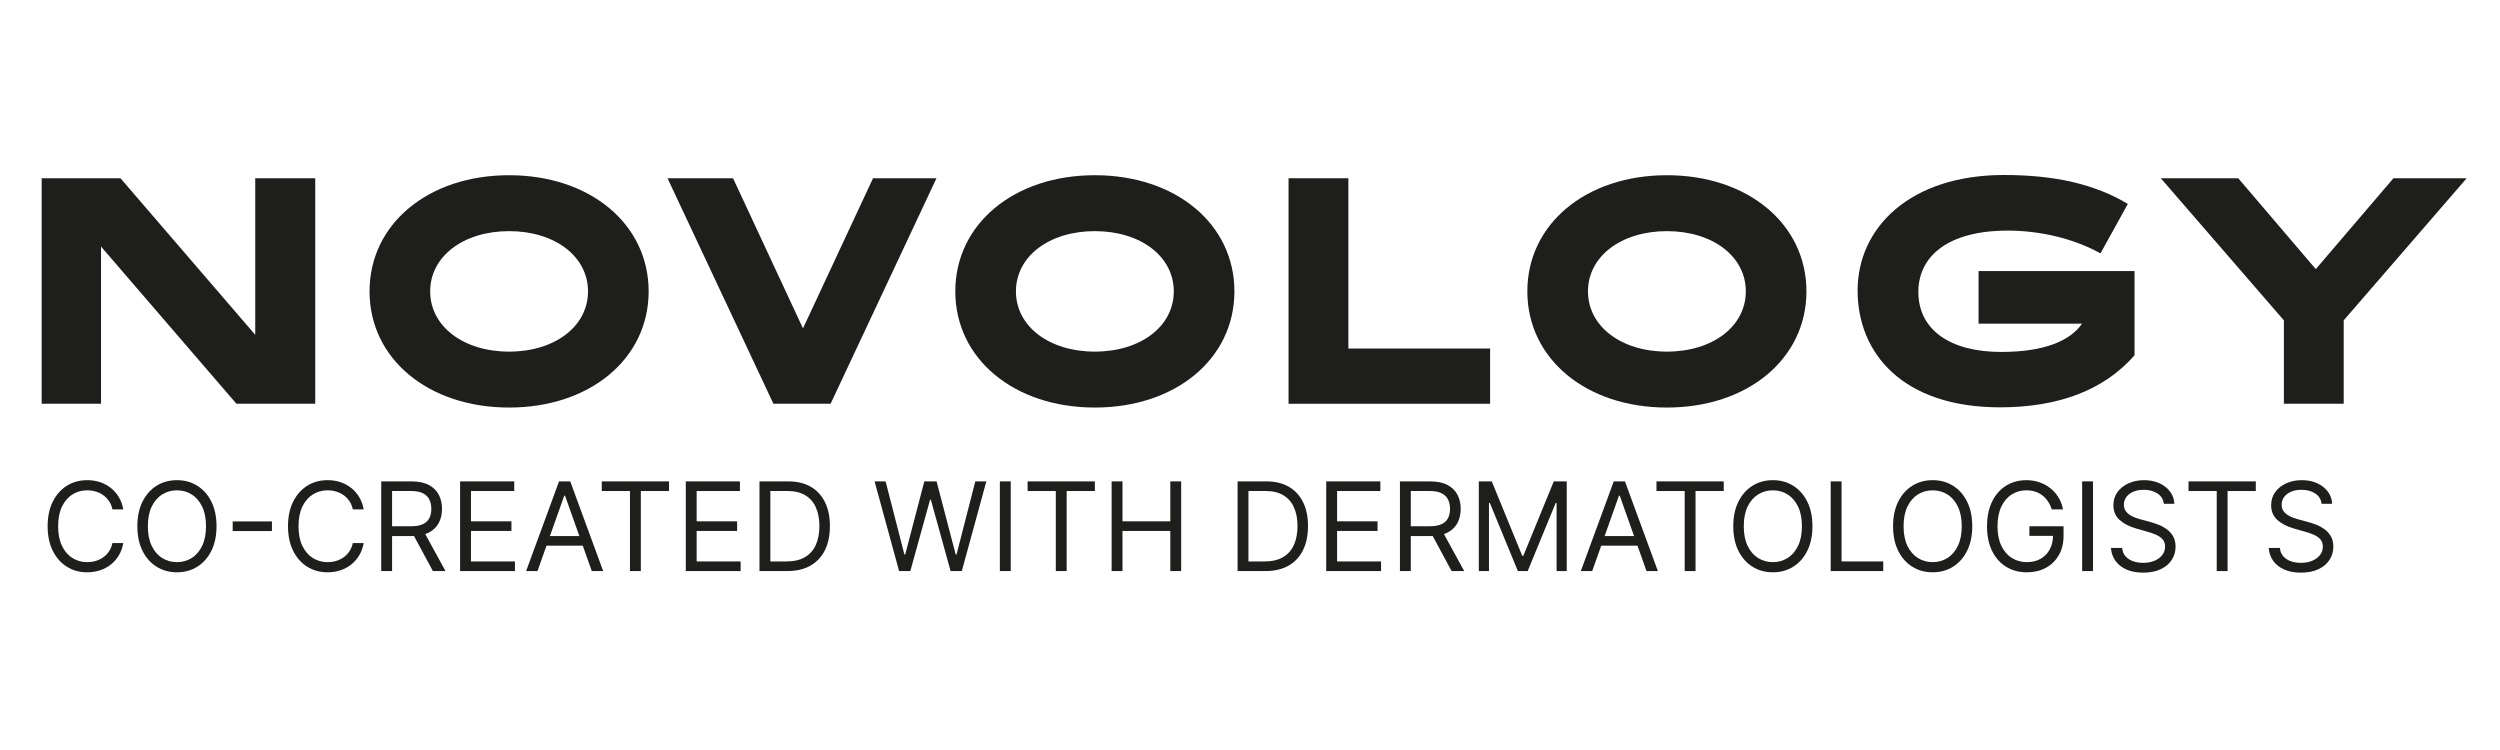 <svg width="300" height="90" viewBox="0 0 300 90" fill="none" xmlns="http://www.w3.org/2000/svg">
<rect width="300" height="90" fill="white"></rect>
<path d="M237.432 38.839H249.845C248.422 40.89 245.34 42.233 240.132 42.233C234.018 42.233 230.202 39.58 230.202 35.029C230.202 30.817 233.673 27.673 240.923 27.673C244.772 27.673 248.786 28.599 252.06 30.402L255.34 24.471C251.358 22.087 246.565 21 240.47 21C229.238 21 222.913 27.296 222.913 34.863C222.913 42.431 228.37 48.88 240.004 48.88C247.095 48.88 252.519 46.777 256.144 42.635V32.53H237.426V38.832L237.432 38.839Z" fill="#1E1E1C"></path>
<path d="M96.358 39.407L87.966 21.39H80.103L92.81 48.451H99.671L112.377 21.39H104.763L96.358 39.407Z" fill="#1E1E1C"></path>
<path d="M161.806 21.39H154.626V48.451H178.814V41.823H161.806V21.39Z" fill="#1E1E1C"></path>
<path d="M287.212 21.39L277.894 32.294L268.589 21.39H259.297L274.065 38.442V48.451H281.245V38.442L296 21.39H287.212Z" fill="#1E1E1C"></path>
<path d="M30.63 40.181L14.458 21.39H5V48.451H12.122V29.584L28.371 48.451H37.829V21.39H30.63V40.181Z" fill="#1E1E1C"></path>
<path d="M61.091 21.026C51.378 21.026 44.345 26.887 44.345 34.965C44.345 43.044 51.378 48.905 61.091 48.905C70.805 48.905 77.838 43.044 77.838 34.965C77.838 26.887 70.805 21.026 61.091 21.026ZM61.091 42.194C55.603 42.194 51.62 39.158 51.62 34.965C51.62 30.773 55.596 27.737 61.091 27.737C66.586 27.737 70.562 30.773 70.562 34.965C70.562 39.158 66.586 42.194 61.091 42.194Z" fill="#1E1E1C"></path>
<path d="M131.383 21.026C121.669 21.026 114.636 26.887 114.636 34.965C114.636 43.044 121.669 48.905 131.383 48.905C141.096 48.905 148.129 43.044 148.129 34.965C148.129 26.887 141.096 21.026 131.383 21.026ZM131.383 42.194C125.894 42.194 121.912 39.158 121.912 34.965C121.912 30.773 125.888 27.737 131.383 27.737C136.878 27.737 140.854 30.773 140.854 34.965C140.854 39.158 136.878 42.194 131.383 42.194Z" fill="#1E1E1C"></path>
<path d="M200.028 21.026C190.314 21.026 183.281 26.887 183.281 34.965C183.281 43.044 190.314 48.905 200.028 48.905C209.741 48.905 216.774 43.044 216.774 34.965C216.774 26.887 209.741 21.026 200.028 21.026ZM200.028 42.194C194.539 42.194 190.557 39.158 190.557 34.965C190.557 30.773 194.533 27.737 200.028 27.737C205.522 27.737 209.498 30.773 209.498 34.965C209.498 39.158 205.522 42.194 200.028 42.194Z" fill="#1E1E1C"></path>
<path d="M278.592 60.457C278.529 59.925 278.273 59.511 277.824 59.217C277.376 58.923 276.826 58.776 276.174 58.776C275.698 58.776 275.281 58.853 274.924 59.007C274.57 59.161 274.293 59.373 274.093 59.643C273.897 59.912 273.799 60.219 273.799 60.562C273.799 60.849 273.867 61.096 274.004 61.303C274.144 61.506 274.323 61.676 274.54 61.813C274.757 61.946 274.985 62.056 275.223 62.144C275.461 62.228 275.68 62.296 275.88 62.349L276.973 62.643C277.253 62.717 277.565 62.818 277.908 62.948C278.255 63.078 278.586 63.255 278.902 63.479C279.22 63.7 279.483 63.983 279.69 64.33C279.897 64.677 280 65.103 280 65.607C280 66.189 279.848 66.714 279.543 67.183C279.242 67.653 278.8 68.026 278.219 68.303C277.64 68.58 276.938 68.718 276.111 68.718C275.341 68.718 274.673 68.594 274.109 68.345C273.549 68.096 273.107 67.749 272.785 67.304C272.466 66.859 272.286 66.343 272.244 65.754H273.589C273.624 66.161 273.761 66.497 273.999 66.763C274.24 67.026 274.545 67.222 274.913 67.352C275.284 67.478 275.684 67.541 276.111 67.541C276.609 67.541 277.055 67.46 277.451 67.299C277.847 67.135 278.161 66.907 278.392 66.616C278.623 66.322 278.739 65.978 278.739 65.586C278.739 65.229 278.639 64.938 278.439 64.714C278.24 64.49 277.977 64.307 277.651 64.167C277.325 64.027 276.973 63.904 276.595 63.799L275.27 63.421C274.43 63.179 273.764 62.834 273.274 62.386C272.783 61.937 272.538 61.35 272.538 60.625C272.538 60.023 272.701 59.497 273.027 59.049C273.356 58.597 273.797 58.246 274.351 57.998C274.908 57.745 275.53 57.619 276.216 57.619C276.91 57.619 277.527 57.744 278.066 57.992C278.606 58.238 279.033 58.574 279.348 59.002C279.667 59.429 279.835 59.914 279.853 60.457H278.592Z" fill="#1E1E1C"></path>
<path d="M262.623 58.923V57.767H270.695V58.923H267.31V68.529H266.007V58.923H262.623Z" fill="#1E1E1C"></path>
<path d="M259.66 60.457C259.597 59.925 259.342 59.511 258.893 59.217C258.445 58.923 257.895 58.776 257.243 58.776C256.767 58.776 256.35 58.853 255.992 59.007C255.639 59.161 255.362 59.373 255.162 59.643C254.966 59.912 254.868 60.219 254.868 60.562C254.868 60.849 254.936 61.096 255.073 61.303C255.213 61.506 255.392 61.676 255.609 61.813C255.826 61.946 256.054 62.056 256.292 62.144C256.53 62.228 256.749 62.296 256.949 62.349L258.042 62.643C258.322 62.717 258.634 62.818 258.977 62.948C259.324 63.078 259.655 63.255 259.97 63.479C260.289 63.7 260.552 63.983 260.759 64.33C260.965 64.677 261.069 65.103 261.069 65.607C261.069 66.189 260.916 66.714 260.612 67.183C260.31 67.653 259.869 68.026 259.287 68.303C258.709 68.58 258.007 68.718 257.18 68.718C256.409 68.718 255.742 68.594 255.178 68.345C254.617 68.096 254.176 67.749 253.854 67.304C253.535 66.859 253.354 66.343 253.312 65.754H254.658C254.693 66.161 254.829 66.497 255.067 66.763C255.309 67.026 255.614 67.222 255.982 67.352C256.353 67.478 256.753 67.541 257.18 67.541C257.677 67.541 258.124 67.46 258.52 67.299C258.916 67.135 259.229 66.907 259.461 66.616C259.692 66.322 259.808 65.978 259.808 65.586C259.808 65.229 259.708 64.938 259.508 64.714C259.308 64.49 259.046 64.307 258.72 64.167C258.394 64.027 258.042 63.904 257.663 63.799L256.339 63.421C255.498 63.179 254.833 62.834 254.342 62.386C253.852 61.937 253.607 61.35 253.607 60.625C253.607 60.023 253.769 59.497 254.095 59.049C254.425 58.597 254.866 58.246 255.42 57.998C255.977 57.745 256.598 57.619 257.285 57.619C257.979 57.619 258.595 57.744 259.135 57.992C259.674 58.238 260.102 58.574 260.417 59.002C260.736 59.429 260.904 59.914 260.922 60.457H259.66Z" fill="#1E1E1C"></path>
<path d="M251.162 57.767V68.529H249.858V57.767H251.162Z" fill="#1E1E1C"></path>
<path d="M246.218 61.13C246.102 60.776 245.95 60.459 245.761 60.179C245.575 59.895 245.353 59.653 245.093 59.453C244.838 59.254 244.547 59.101 244.221 58.996C243.895 58.891 243.538 58.839 243.149 58.839C242.511 58.839 241.932 59.003 241.41 59.333C240.888 59.662 240.472 60.147 240.164 60.788C239.856 61.429 239.702 62.216 239.702 63.148C239.702 64.08 239.858 64.866 240.169 65.507C240.481 66.148 240.903 66.633 241.436 66.963C241.968 67.292 242.567 67.457 243.233 67.457C243.85 67.457 244.393 67.325 244.862 67.063C245.335 66.796 245.703 66.422 245.966 65.938C246.232 65.451 246.365 64.878 246.365 64.22L246.765 64.304H243.527V63.148H247.626V64.304C247.626 65.19 247.437 65.961 247.059 66.616C246.684 67.271 246.165 67.779 245.503 68.14C244.845 68.497 244.088 68.676 243.233 68.676C242.28 68.676 241.443 68.452 240.721 68.003C240.003 67.555 239.442 66.917 239.04 66.091C238.64 65.264 238.441 64.283 238.441 63.148C238.441 62.296 238.554 61.531 238.782 60.851C239.013 60.168 239.339 59.587 239.76 59.107C240.18 58.627 240.677 58.259 241.252 58.003C241.827 57.747 242.459 57.619 243.149 57.619C243.717 57.619 244.246 57.705 244.736 57.877C245.23 58.045 245.67 58.285 246.055 58.597C246.444 58.905 246.768 59.275 247.027 59.706C247.287 60.133 247.465 60.608 247.563 61.13H246.218Z" fill="#1E1E1C"></path>
<path d="M236.67 63.148C236.67 64.283 236.465 65.264 236.055 66.091C235.645 66.917 235.083 67.555 234.368 68.003C233.653 68.452 232.837 68.676 231.919 68.676C231.001 68.676 230.185 68.452 229.47 68.003C228.755 67.555 228.193 66.917 227.783 66.091C227.373 65.264 227.168 64.283 227.168 63.148C227.168 62.013 227.373 61.032 227.783 60.205C228.193 59.378 228.755 58.74 229.47 58.292C230.185 57.844 231.001 57.619 231.919 57.619C232.837 57.619 233.653 57.844 234.368 58.292C235.083 58.74 235.645 59.378 236.055 60.205C236.465 61.032 236.67 62.013 236.67 63.148ZM235.408 63.148C235.408 62.216 235.252 61.429 234.941 60.788C234.632 60.147 234.214 59.662 233.685 59.333C233.159 59.003 232.571 58.839 231.919 58.839C231.267 58.839 230.677 59.003 230.148 59.333C229.623 59.662 229.204 60.147 228.892 60.788C228.584 61.429 228.43 62.216 228.43 63.148C228.43 64.08 228.584 64.866 228.892 65.507C229.204 66.148 229.623 66.633 230.148 66.963C230.677 67.292 231.267 67.457 231.919 67.457C232.571 67.457 233.159 67.292 233.685 66.963C234.214 66.633 234.632 66.148 234.941 65.507C235.252 64.866 235.408 64.08 235.408 63.148Z" fill="#1E1E1C"></path>
<path d="M219.684 68.529V57.767H220.987V67.373H225.99V68.529H219.684Z" fill="#1E1E1C"></path>
<path d="M217.493 63.148C217.493 64.283 217.288 65.264 216.878 66.091C216.468 66.917 215.906 67.555 215.191 68.003C214.476 68.452 213.66 68.676 212.742 68.676C211.824 68.676 211.008 68.452 210.293 68.003C209.579 67.555 209.016 66.917 208.606 66.091C208.196 65.264 207.992 64.283 207.992 63.148C207.992 62.013 208.196 61.032 208.606 60.205C209.016 59.378 209.579 58.74 210.293 58.292C211.008 57.844 211.824 57.619 212.742 57.619C213.66 57.619 214.476 57.844 215.191 58.292C215.906 58.74 216.468 59.378 216.878 60.205C217.288 61.032 217.493 62.013 217.493 63.148ZM216.231 63.148C216.231 62.216 216.076 61.429 215.764 60.788C215.455 60.147 215.037 59.662 214.508 59.333C213.982 59.003 213.394 58.839 212.742 58.839C212.09 58.839 211.5 59.003 210.971 59.333C210.446 59.662 210.027 60.147 209.715 60.788C209.407 61.429 209.253 62.216 209.253 63.148C209.253 64.08 209.407 64.866 209.715 65.507C210.027 66.148 210.446 66.633 210.971 66.963C211.5 67.292 212.09 67.457 212.742 67.457C213.394 67.457 213.982 67.292 214.508 66.963C215.037 66.633 215.455 66.148 215.764 65.507C216.076 64.866 216.231 64.08 216.231 63.148Z" fill="#1E1E1C"></path>
<path d="M198.777 58.923V57.767H206.849V58.923H203.464V68.529H202.161V58.923H198.777Z" fill="#1E1E1C"></path>
<path d="M191.064 68.529H189.697L193.649 57.767H194.995L198.946 68.529H197.58L194.364 59.469H194.28L191.064 68.529ZM191.568 64.325H197.076V65.481H191.568V64.325Z" fill="#1E1E1C"></path>
<path d="M177.457 57.767H179.013L182.67 66.7H182.796L186.454 57.767H188.009V68.529H186.79V60.352H186.685L183.322 68.529H182.145L178.781 60.352H178.676V68.529H177.457V57.767Z" fill="#1E1E1C"></path>
<path d="M167.992 68.529V57.767H171.628C172.469 57.767 173.159 57.91 173.698 58.197C174.238 58.481 174.637 58.872 174.897 59.369C175.156 59.867 175.285 60.433 175.285 61.067C175.285 61.701 175.156 62.263 174.897 62.754C174.637 63.244 174.24 63.629 173.704 63.91C173.168 64.186 172.483 64.325 171.649 64.325H168.706V63.148H171.607C172.182 63.148 172.644 63.064 172.994 62.895C173.348 62.727 173.604 62.489 173.762 62.181C173.923 61.869 174.003 61.498 174.003 61.067C174.003 60.636 173.923 60.259 173.762 59.937C173.6 59.614 173.343 59.366 172.989 59.191C172.635 59.012 172.167 58.923 171.586 58.923H169.295V68.529H167.992ZM173.057 63.694L175.706 68.529H174.192L171.586 63.694H173.057Z" fill="#1E1E1C"></path>
<path d="M159.147 68.529V57.767H165.642V58.923H160.451V62.559H165.306V63.715H160.451V67.373H165.727V68.529H159.147Z" fill="#1E1E1C"></path>
<path d="M151.832 68.529H148.511V57.767H151.979C153.023 57.767 153.917 57.982 154.659 58.413C155.402 58.84 155.971 59.455 156.367 60.257C156.763 61.056 156.961 62.013 156.961 63.127C156.961 64.248 156.761 65.213 156.362 66.022C155.963 66.828 155.381 67.448 154.617 67.882C153.854 68.313 152.925 68.529 151.832 68.529ZM149.814 67.373H151.748C152.638 67.373 153.375 67.201 153.961 66.858C154.546 66.514 154.982 66.026 155.269 65.392C155.556 64.757 155.7 64.002 155.7 63.127C155.7 62.258 155.558 61.51 155.274 60.883C154.991 60.252 154.567 59.769 154.003 59.432C153.439 59.093 152.736 58.923 151.895 58.923H149.814V67.373Z" fill="#1E1E1C"></path>
<path d="M133.395 68.529V57.767H134.698V62.559H140.437V57.767H141.74V68.529H140.437V63.715H134.698V68.529H133.395Z" fill="#1E1E1C"></path>
<path d="M123.312 58.923V57.767H131.384V58.923H127.999V68.529H126.696V58.923H123.312Z" fill="#1E1E1C"></path>
<path d="M121.287 57.767V68.529H119.984V57.767H121.287Z" fill="#1E1E1C"></path>
<path d="M107.892 68.529L104.949 57.767H106.274L108.523 66.532H108.628L110.919 57.767H112.391L114.682 66.532H114.787L117.036 57.767H118.36L115.417 68.529H114.072L111.697 59.953H111.613L109.238 68.529H107.892Z" fill="#1E1E1C"></path>
<path d="M94.46 68.529H91.139V57.767H94.608C95.651 57.767 96.545 57.982 97.288 58.413C98.03 58.84 98.6 59.455 98.996 60.257C99.391 61.056 99.589 62.013 99.589 63.127C99.589 64.248 99.39 65.213 98.99 66.022C98.591 66.828 98.009 67.448 97.246 67.882C96.482 68.313 95.553 68.529 94.46 68.529ZM92.442 67.373H94.376C95.266 67.373 96.004 67.201 96.589 66.858C97.174 66.514 97.61 66.026 97.897 65.392C98.184 64.757 98.328 64.002 98.328 63.127C98.328 62.258 98.186 61.51 97.902 60.883C97.619 60.252 97.195 59.769 96.631 59.432C96.067 59.093 95.364 58.923 94.523 58.923H92.442V67.373Z" fill="#1E1E1C"></path>
<path d="M82.295 68.529V57.767H88.79V58.923H83.598V62.559H88.454V63.715H83.598V67.373H88.874V68.529H82.295Z" fill="#1E1E1C"></path>
<path d="M72.212 58.923V57.767H80.284V58.923H76.899V68.529H75.596V58.923H72.212Z" fill="#1E1E1C"></path>
<path d="M64.499 68.529H63.133L67.084 57.767H68.43L72.381 68.529H71.015L67.799 59.469H67.715L64.499 68.529ZM65.003 64.325H70.51V65.481H65.003V64.325Z" fill="#1E1E1C"></path>
<path d="M55.213 68.529V57.767H61.708V58.923H56.516V62.559H61.372V63.715H56.516V67.373H61.792V68.529H55.213Z" fill="#1E1E1C"></path>
<path d="M45.748 68.529V57.767H49.384C50.225 57.767 50.915 57.91 51.454 58.197C51.994 58.481 52.393 58.872 52.653 59.369C52.912 59.867 53.041 60.433 53.041 61.067C53.041 61.701 52.912 62.263 52.653 62.754C52.393 63.244 51.996 63.629 51.46 63.91C50.924 64.186 50.239 64.325 49.405 64.325H46.462V63.148H49.363C49.938 63.148 50.4 63.064 50.75 62.895C51.104 62.727 51.36 62.489 51.517 62.181C51.679 61.869 51.759 61.498 51.759 61.067C51.759 60.636 51.679 60.259 51.517 59.937C51.356 59.614 51.099 59.366 50.745 59.191C50.391 59.012 49.923 58.923 49.342 58.923H47.051V68.529H45.748ZM50.813 63.694L53.462 68.529H51.948L49.342 63.694H50.813Z" fill="#1E1E1C"></path>
<path d="M43.642 61.13H42.338C42.261 60.755 42.126 60.426 41.934 60.142C41.745 59.858 41.513 59.62 41.24 59.427C40.97 59.231 40.671 59.084 40.341 58.986C40.012 58.888 39.669 58.839 39.311 58.839C38.66 58.839 38.069 59.003 37.54 59.333C37.015 59.662 36.596 60.147 36.285 60.788C35.976 61.429 35.822 62.216 35.822 63.148C35.822 64.08 35.976 64.866 36.285 65.507C36.596 66.148 37.015 66.633 37.54 66.963C38.069 67.292 38.66 67.457 39.311 67.457C39.669 67.457 40.012 67.408 40.341 67.31C40.671 67.212 40.97 67.066 41.24 66.874C41.513 66.677 41.745 66.437 41.934 66.154C42.126 65.866 42.261 65.537 42.338 65.166H43.642C43.543 65.716 43.365 66.208 43.105 66.642C42.846 67.077 42.524 67.446 42.139 67.751C41.753 68.052 41.321 68.282 40.841 68.439C40.364 68.597 39.854 68.676 39.311 68.676C38.394 68.676 37.577 68.452 36.862 68.003C36.148 67.555 35.586 66.917 35.176 66.091C34.766 65.264 34.561 64.283 34.561 63.148C34.561 62.013 34.766 61.032 35.176 60.205C35.586 59.378 36.148 58.74 36.862 58.292C37.577 57.844 38.394 57.619 39.311 57.619C39.854 57.619 40.364 57.698 40.841 57.856C41.321 58.014 41.753 58.245 42.139 58.55C42.524 58.851 42.846 59.219 43.105 59.653C43.365 60.084 43.543 60.576 43.642 61.13Z" fill="#1E1E1C"></path>
<path d="M32.631 62.57V63.726H27.922V62.57H32.631Z" fill="#1E1E1C"></path>
<path d="M25.983 63.148C25.983 64.283 25.778 65.264 25.368 66.091C24.959 66.917 24.396 67.555 23.682 68.003C22.967 68.452 22.151 68.676 21.233 68.676C20.315 68.676 19.499 68.452 18.784 68.003C18.069 67.555 17.507 66.917 17.097 66.091C16.687 65.264 16.482 64.283 16.482 63.148C16.482 62.013 16.687 61.032 17.097 60.205C17.507 59.378 18.069 58.74 18.784 58.292C19.499 57.844 20.315 57.619 21.233 57.619C22.151 57.619 22.967 57.844 23.682 58.292C24.396 58.74 24.959 59.378 25.368 60.205C25.778 61.032 25.983 62.013 25.983 63.148ZM24.722 63.148C24.722 62.216 24.566 61.429 24.254 60.788C23.946 60.147 23.527 59.662 22.998 59.333C22.473 59.003 21.884 58.839 21.233 58.839C20.581 58.839 19.991 59.003 19.462 59.333C18.936 59.662 18.518 60.147 18.206 60.788C17.898 61.429 17.743 62.216 17.743 63.148C17.743 64.08 17.898 64.866 18.206 65.507C18.518 66.148 18.936 66.633 19.462 66.963C19.991 67.292 20.581 67.457 21.233 67.457C21.884 67.457 22.473 67.292 22.998 66.963C23.527 66.633 23.946 66.148 24.254 65.507C24.566 64.866 24.722 64.08 24.722 63.148Z" fill="#1E1E1C"></path>
<path d="M14.797 61.13H13.493C13.416 60.755 13.281 60.426 13.089 60.142C12.899 59.858 12.668 59.62 12.395 59.427C12.125 59.231 11.826 59.084 11.496 58.986C11.167 58.888 10.824 58.839 10.466 58.839C9.815 58.839 9.225 59.003 8.696 59.333C8.17 59.662 7.751 60.147 7.44 60.788C7.131 61.429 6.977 62.216 6.977 63.148C6.977 64.08 7.131 64.866 7.44 65.507C7.751 66.148 8.17 66.633 8.696 66.963C9.225 67.292 9.815 67.457 10.466 67.457C10.824 67.457 11.167 67.408 11.496 67.31C11.826 67.212 12.125 67.066 12.395 66.874C12.668 66.677 12.899 66.437 13.089 66.154C13.281 65.866 13.416 65.537 13.493 65.166H14.797C14.698 65.716 14.52 66.208 14.261 66.642C14.001 67.077 13.679 67.446 13.294 67.751C12.908 68.052 12.476 68.282 11.996 68.439C11.519 68.597 11.009 68.676 10.466 68.676C9.549 68.676 8.732 68.452 8.018 68.003C7.303 67.555 6.741 66.917 6.331 66.091C5.921 65.264 5.716 64.283 5.716 63.148C5.716 62.013 5.921 61.032 6.331 60.205C6.741 59.378 7.303 58.74 8.018 58.292C8.732 57.844 9.549 57.619 10.466 57.619C11.009 57.619 11.519 57.698 11.996 57.856C12.476 58.014 12.908 58.245 13.294 58.55C13.679 58.851 14.001 59.219 14.261 59.653C14.52 60.084 14.698 60.576 14.797 61.13Z" fill="#1E1E1C"></path>
</svg>
